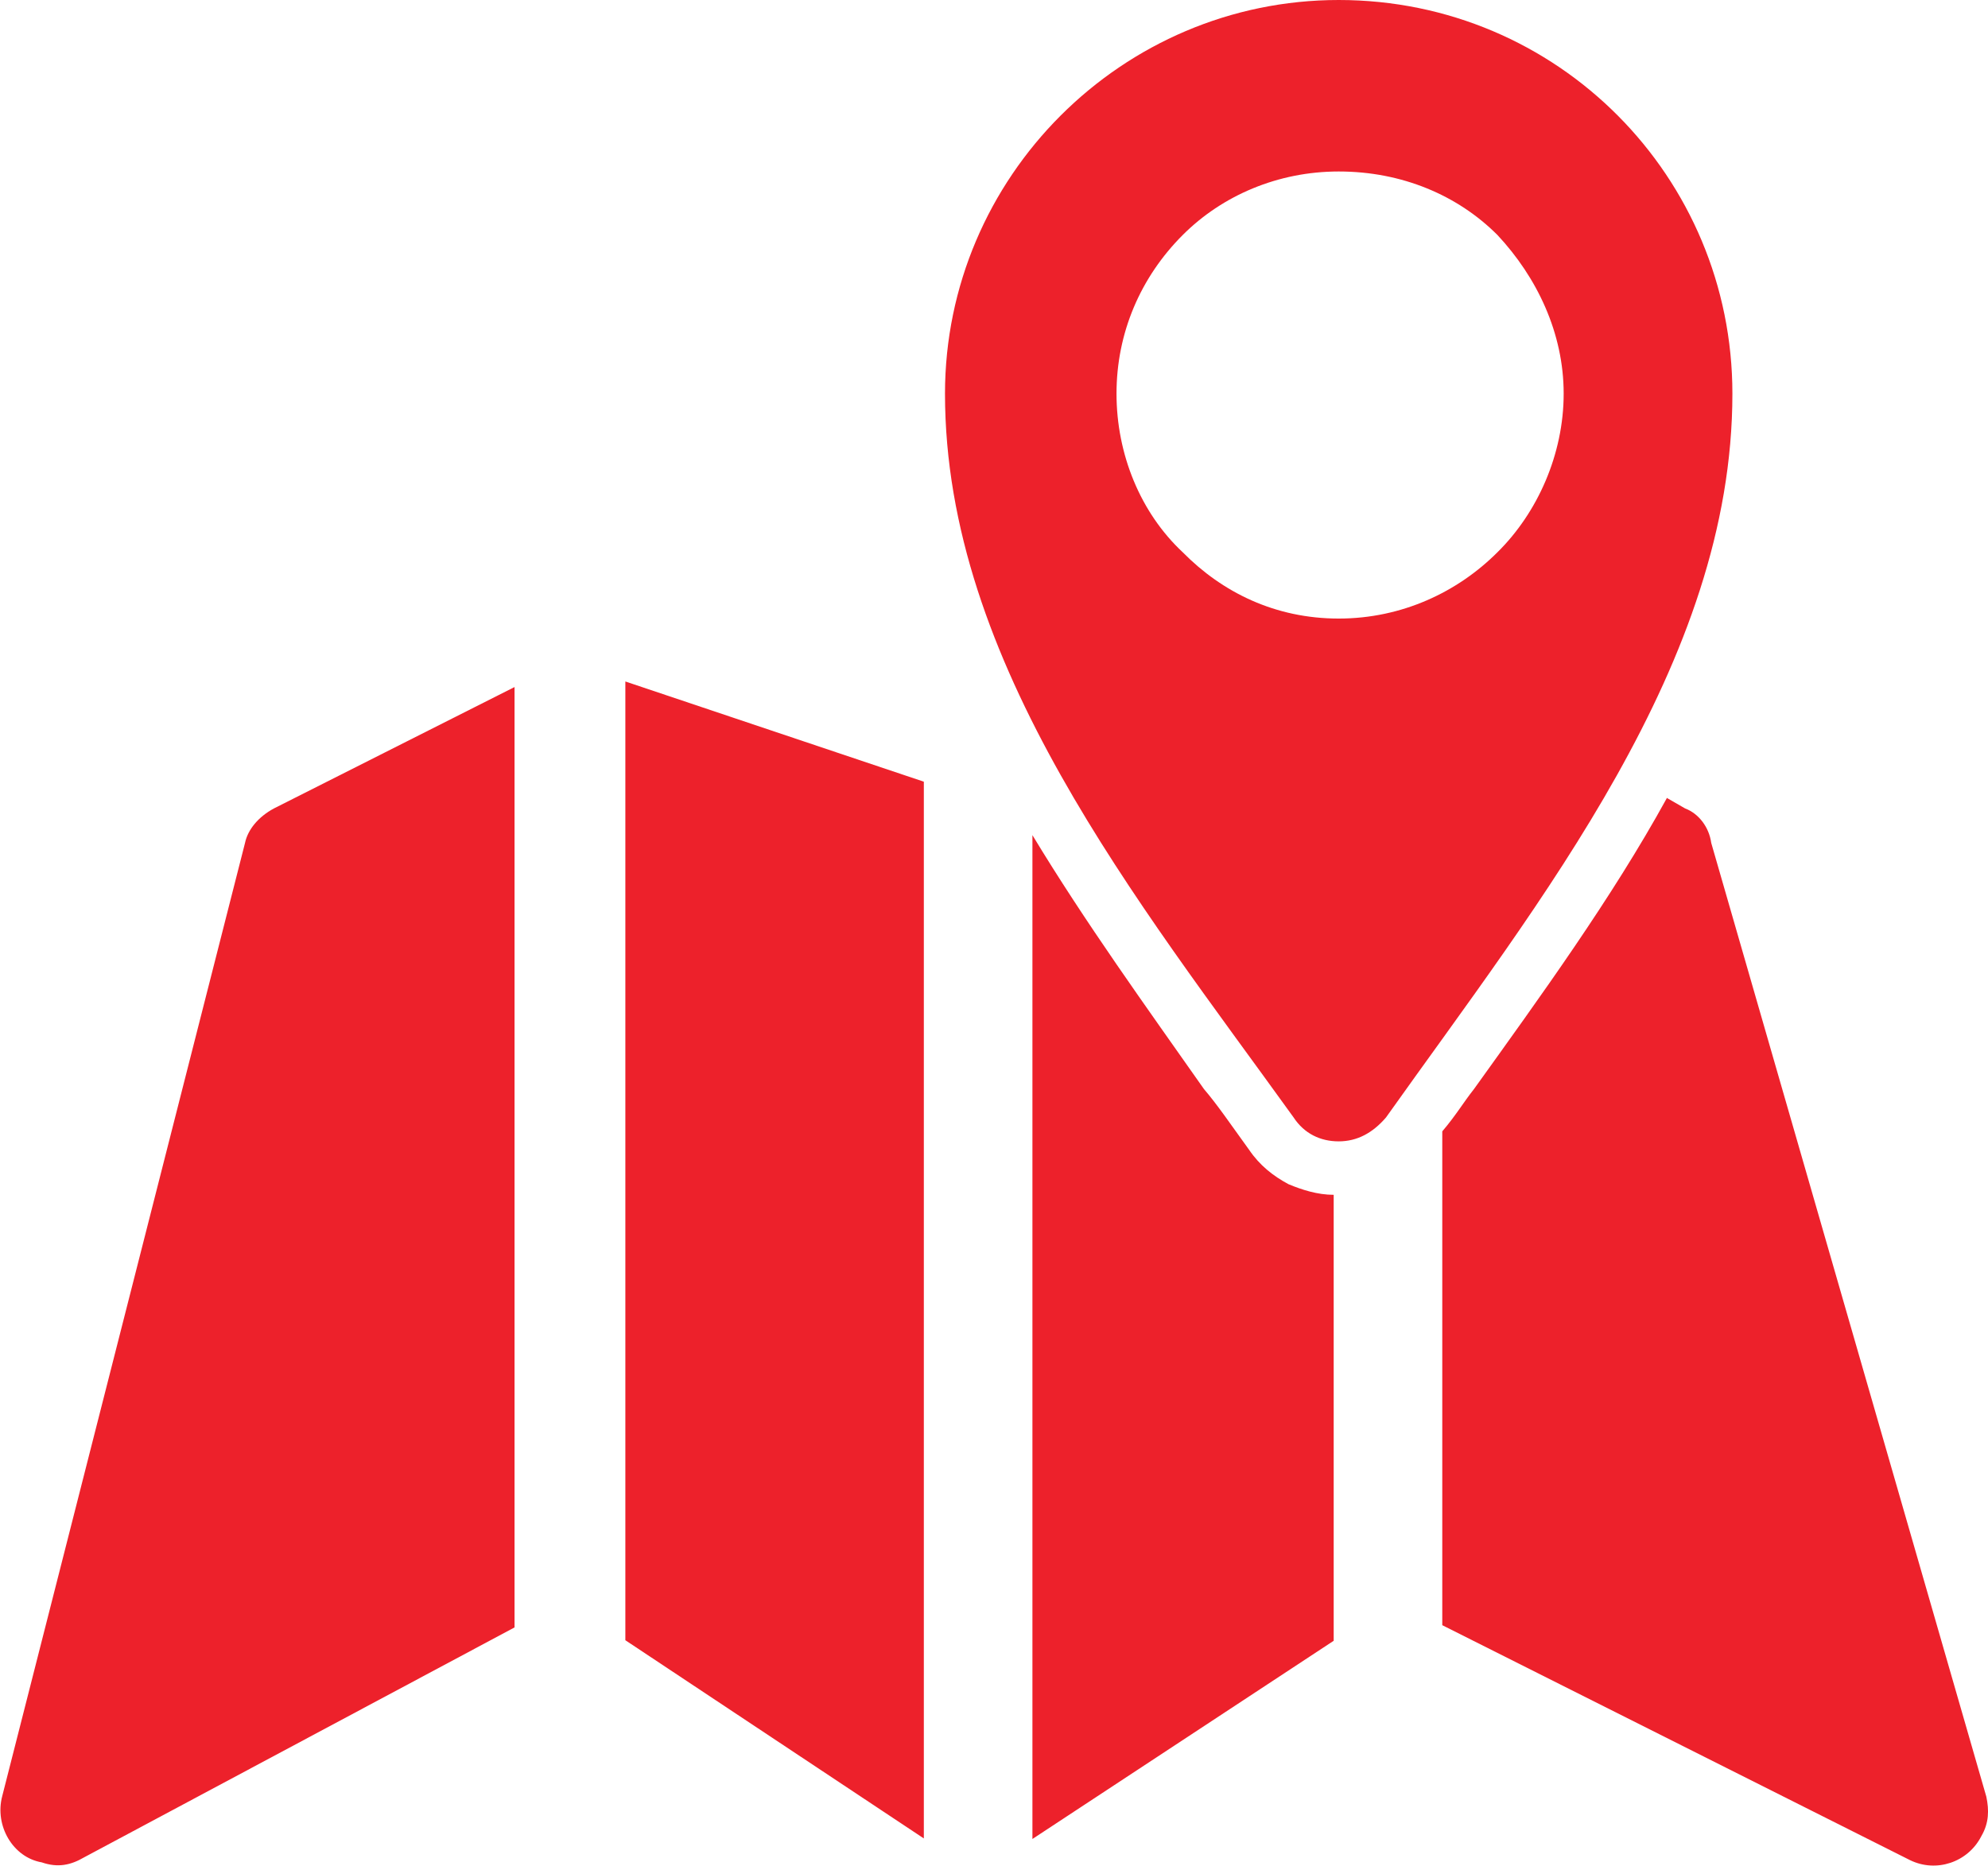 <?xml version="1.0" encoding="UTF-8"?><svg id="Layer_2" xmlns="http://www.w3.org/2000/svg" viewBox="0 0 35.7 33.51"><g id="Layer_1-2"><path d="M4.92,14.52l4.32-2.18v16.89l-7.73,4.13c-.24.14-.47.19-.76.09-.52-.09-.85-.66-.71-1.19L4.4,15.14h0c.05-.24.24-.47.52-.62h0ZM24.04,0c3.94,0,7.07,3.18,7.07,7.07,0,4.84-3.46,9.11-6.22,13-.24.28-.52.43-.85.43s-.62-.14-.81-.43c-2.8-3.89-6.26-8.16-6.26-13,0-3.89,3.18-7.07,7.07-7.07h0ZM24.04,3.08c1.14,0,2.14.43,2.85,1.14h0c.71.76,1.19,1.76,1.19,2.85s-.47,2.14-1.19,2.85h0c-.71.71-1.71,1.19-2.85,1.19s-2.09-.47-2.8-1.19h0c-.76-.71-1.19-1.76-1.19-2.85s.43-2.09,1.19-2.85h0c.71-.71,1.71-1.14,2.8-1.14h0ZM11.23,12.24l5.36,1.8v18.98l-5.36-3.56V12.24ZM23.95,21.45v8.02l-5.41,3.56V15c.95,1.57,2.04,3.08,3.08,4.56.24.28.47.62.81,1.09.19.28.43.47.71.62h0c.24.1.52.19.81.19h0ZM29.93,14.33l.33.19c.24.09.43.33.47.62l4.94,17.13h0c.05.24.05.47-.09.71-.24.47-.81.66-1.28.43l-8.4-4.22v-8.87c.24-.28.38-.52.57-.76,1.19-1.66,2.47-3.42,3.46-5.22h0Z" fill="#ed212b" fill-rule="evenodd"/></g></svg>